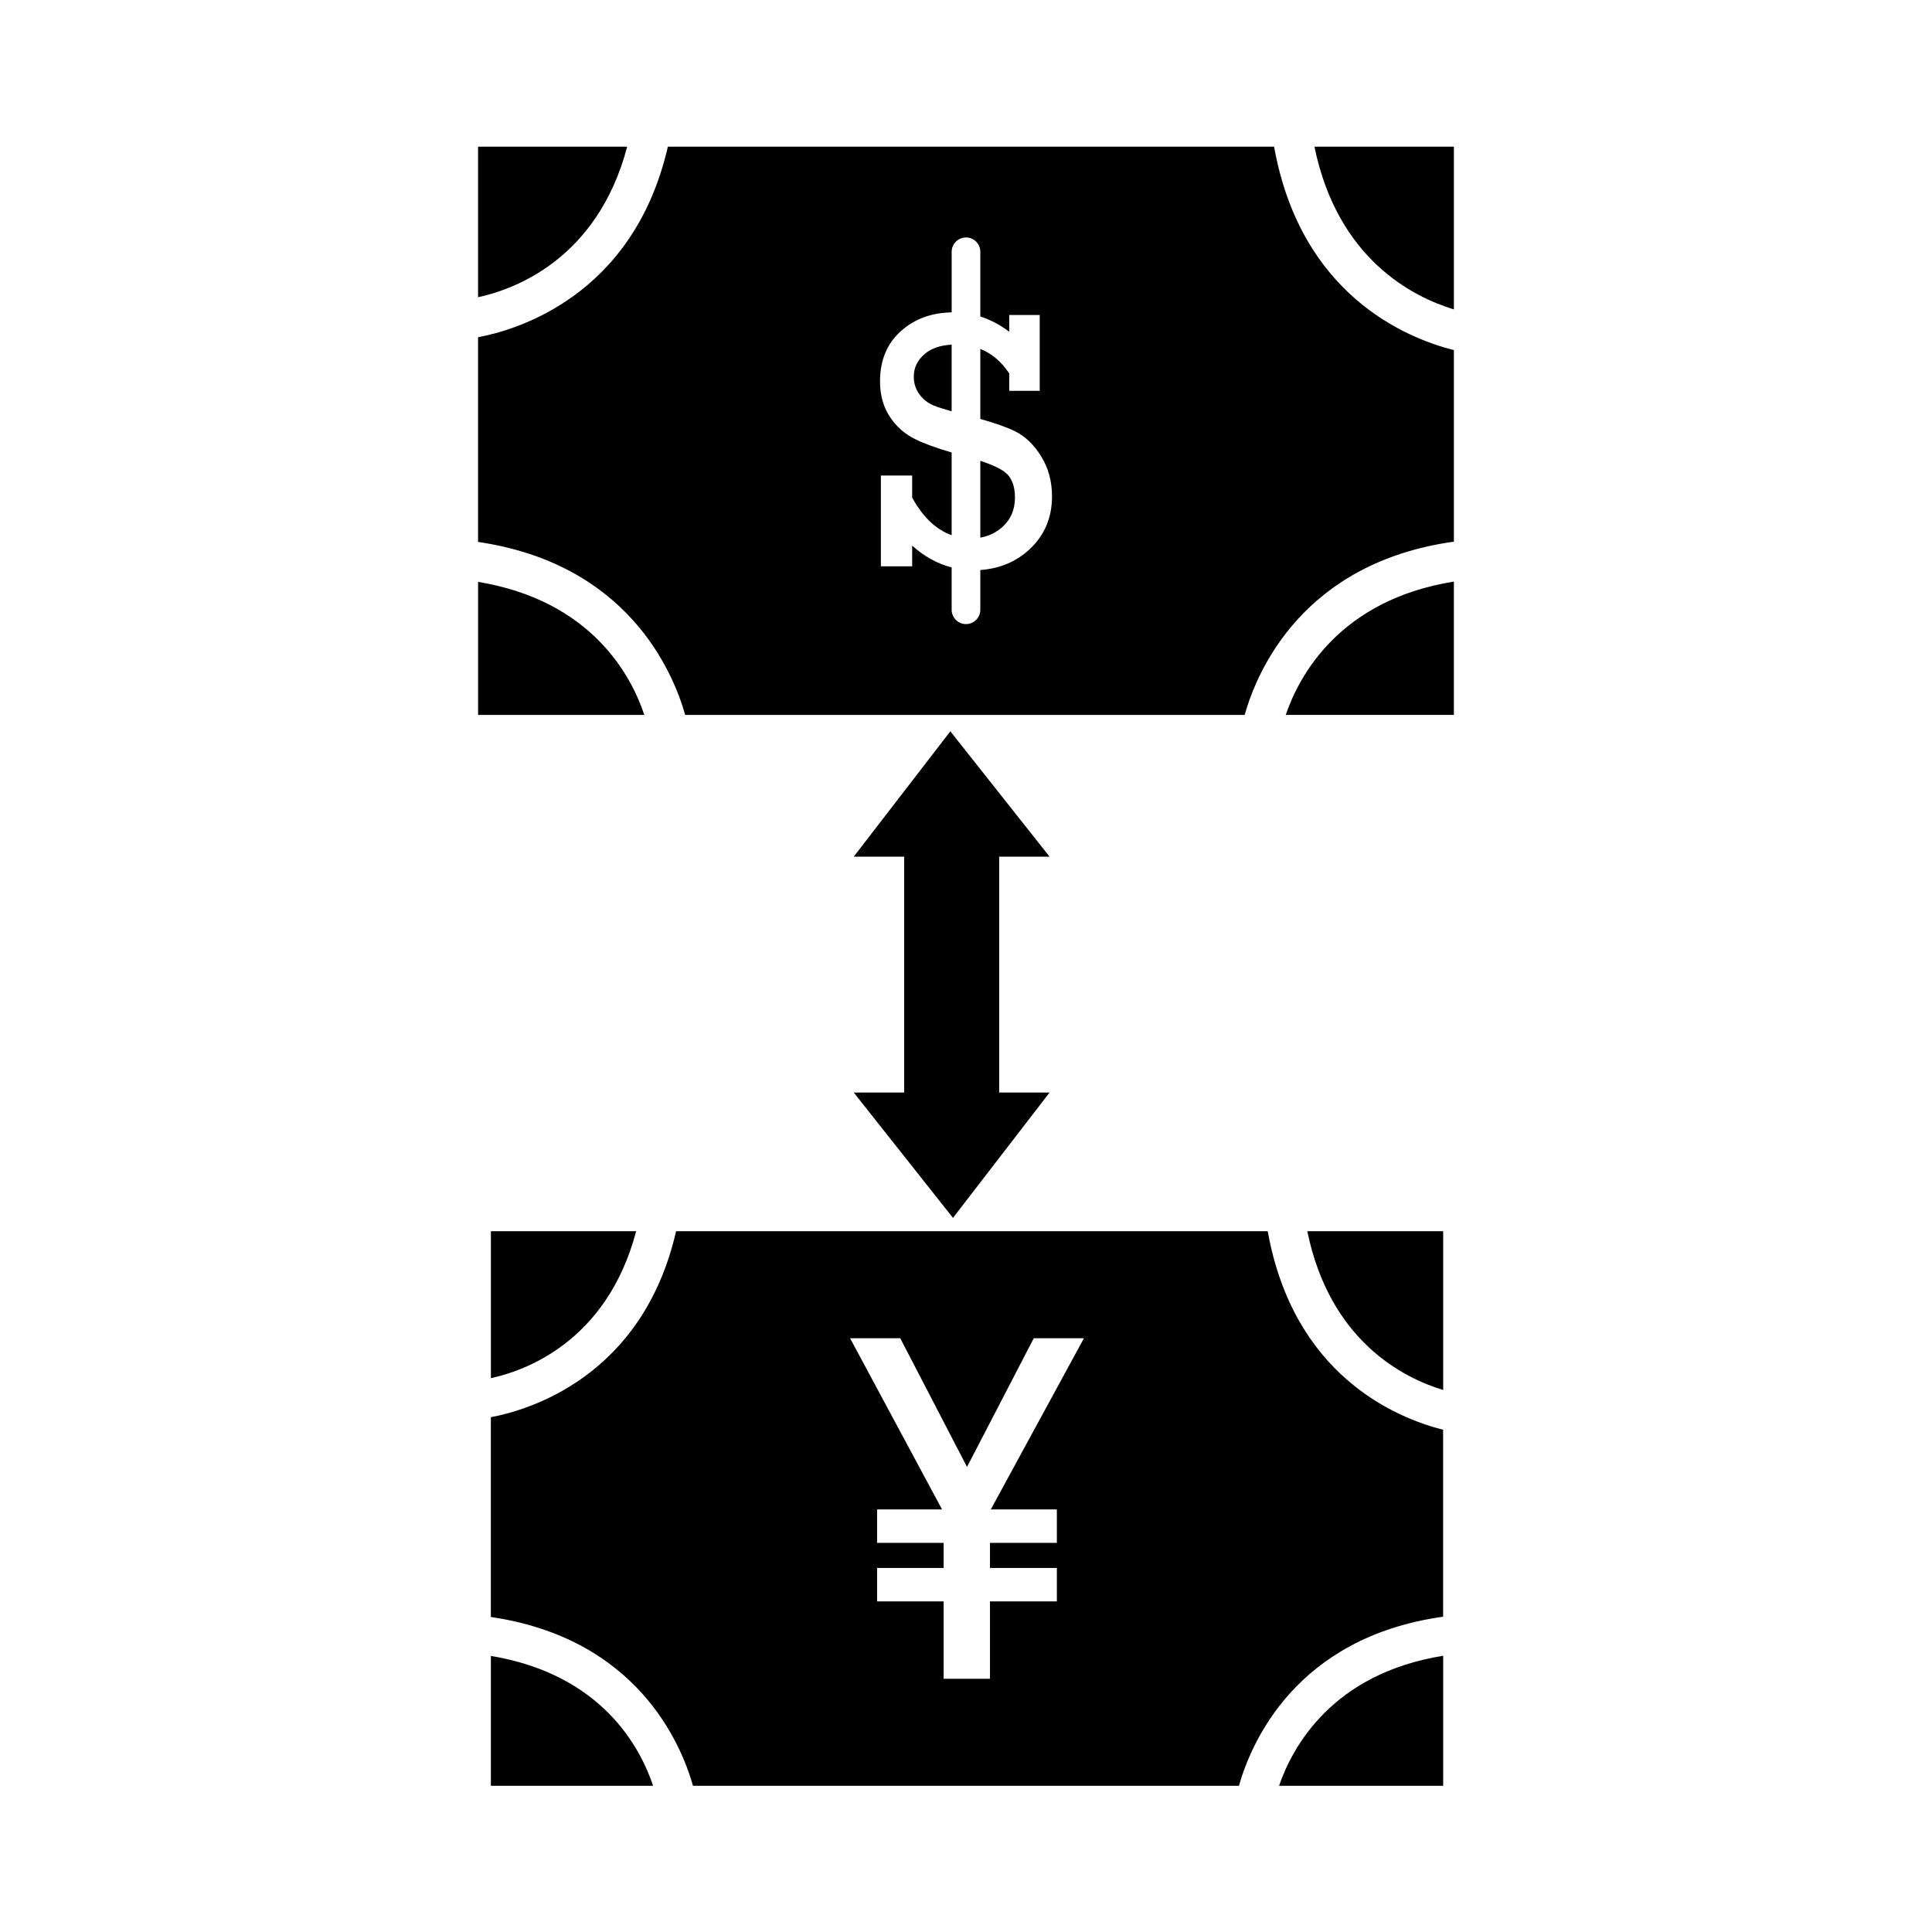 <?xml version="1.0" encoding="UTF-8"?>
<!-- The Best Svg Icon site in the world: iconSvg.co, Visit us! https://iconsvg.co -->
<svg fill="#000000" width="800px" height="800px" version="1.1" viewBox="144 144 512 512" xmlns="http://www.w3.org/2000/svg">
 <g>
  <path d="m529.3 226v-43.133h-36.961c6.117 29.766 26.043 39.82 36.961 43.133z"/>
  <path d="m310.21 182.87h-39.516v39.891c9.066-1.93 31.574-9.727 39.516-39.891z"/>
  <path d="m484.73 333.46h44.562v-35.336c-30.281 4.852-41.012 24.941-44.562 35.336z"/>
  <path d="m270.7 298.2v35.273h44.055c-3.445-10.363-13.906-30.273-44.055-35.273z"/>
  <path d="m410.21 269.05c-1.309-0.984-3.461-1.961-6.414-2.934v20.363c2.211-0.387 4.141-1.309 5.801-2.781 2.254-2 3.379-4.625 3.379-7.871 0-3.133-0.914-5.402-2.766-6.777z"/>
  <path d="m386.16 243.78c0 1.777 0.492 3.34 1.477 4.695 0.984 1.344 2.238 2.332 3.762 2.969 0.984 0.414 2.586 0.934 4.797 1.551v-17.66c-3.031 0.168-5.414 0.988-7.129 2.457-1.941 1.68-2.906 3.676-2.906 5.988z"/>
  <path d="m481.65 182.87h-160.66c-9.117 39.777-40.457 48.672-50.297 50.496v54.254c39.586 5.801 51.617 34.277 54.891 45.84h148.26c3.285-11.621 15.418-40.316 55.449-45.918v-50.758c-12.797-3.234-40.598-14.707-47.645-53.914zm-64.836 106.73c-3.582 3.293-7.93 5.109-13.02 5.453v10.535c0 2.102-1.699 3.805-3.797 3.805-2.102 0-3.797-1.703-3.797-3.805v-11.219c-3.754-0.957-7.246-2.871-10.465-5.773v5.477h-8.289v-24.059h8.289v5.863c2.852 5.184 6.344 8.496 10.465 9.949l-0.004-21.914c-4.144-1.219-7.359-2.387-9.602-3.496-2.856-1.41-5.141-3.43-6.836-6.047-1.699-2.625-2.543-5.727-2.543-9.316 0-5.559 1.848-9.992 5.547-13.316 3.586-3.219 8.074-4.863 13.441-4.957v-16.043c0-2.102 1.699-3.805 3.797-3.805 2.102 0 3.797 1.703 3.797 3.805v17.141c2.66 0.852 5.215 2.188 7.656 4.031v-4.43h8.09v20.098h-8.09v-4.621c-2.07-3.117-4.629-5.273-7.656-6.488v18.555c4.117 1.168 7.231 2.281 9.32 3.332 2.637 1.32 4.906 3.516 6.816 6.602 1.906 3.078 2.863 6.621 2.863 10.625-0.012 5.66-2.012 10.324-5.984 14.02z"/>
  <path d="m526.46 512.36v-42.074h-36.016c5.988 29.031 25.367 38.859 36.016 42.074z"/>
  <path d="m482.97 617.25h43.488v-34.457c-29.535 4.746-40.023 24.324-43.488 34.457z"/>
  <path d="m312.59 470.29h-38.496v38.93c8.812-1.871 30.723-9.516 38.496-38.93z"/>
  <path d="m274.09 582.84v34.406h42.98c-3.348-10.098-13.551-29.52-42.98-34.406z"/>
  <path d="m479.96 470.29h-156.79c-8.902 38.812-39.484 47.5-49.086 49.277v52.957c38.629 5.652 50.375 33.441 53.566 44.727h144.68c3.215-11.34 15.047-39.344 54.113-44.809v-49.539c-12.48-3.156-39.609-14.355-46.484-52.613zm-55.879 73.73v8.852h-17.73v6.656h17.73v8.855h-17.73v20.516h-12.277v-20.516h-17.633v-8.855h17.633v-6.656h-17.633v-8.852h17.211l-24.375-45.379h13.297l17.695 34.109 17.695-34.109h13.297l-24.691 45.379z"/>
  <path d="m408.79 371.03h13.359l-26.297-33.223-25.609 33.223h13.359v62.5h-13.355l26.301 33.223 25.602-33.223h-13.359z"/>
 </g>
</svg>